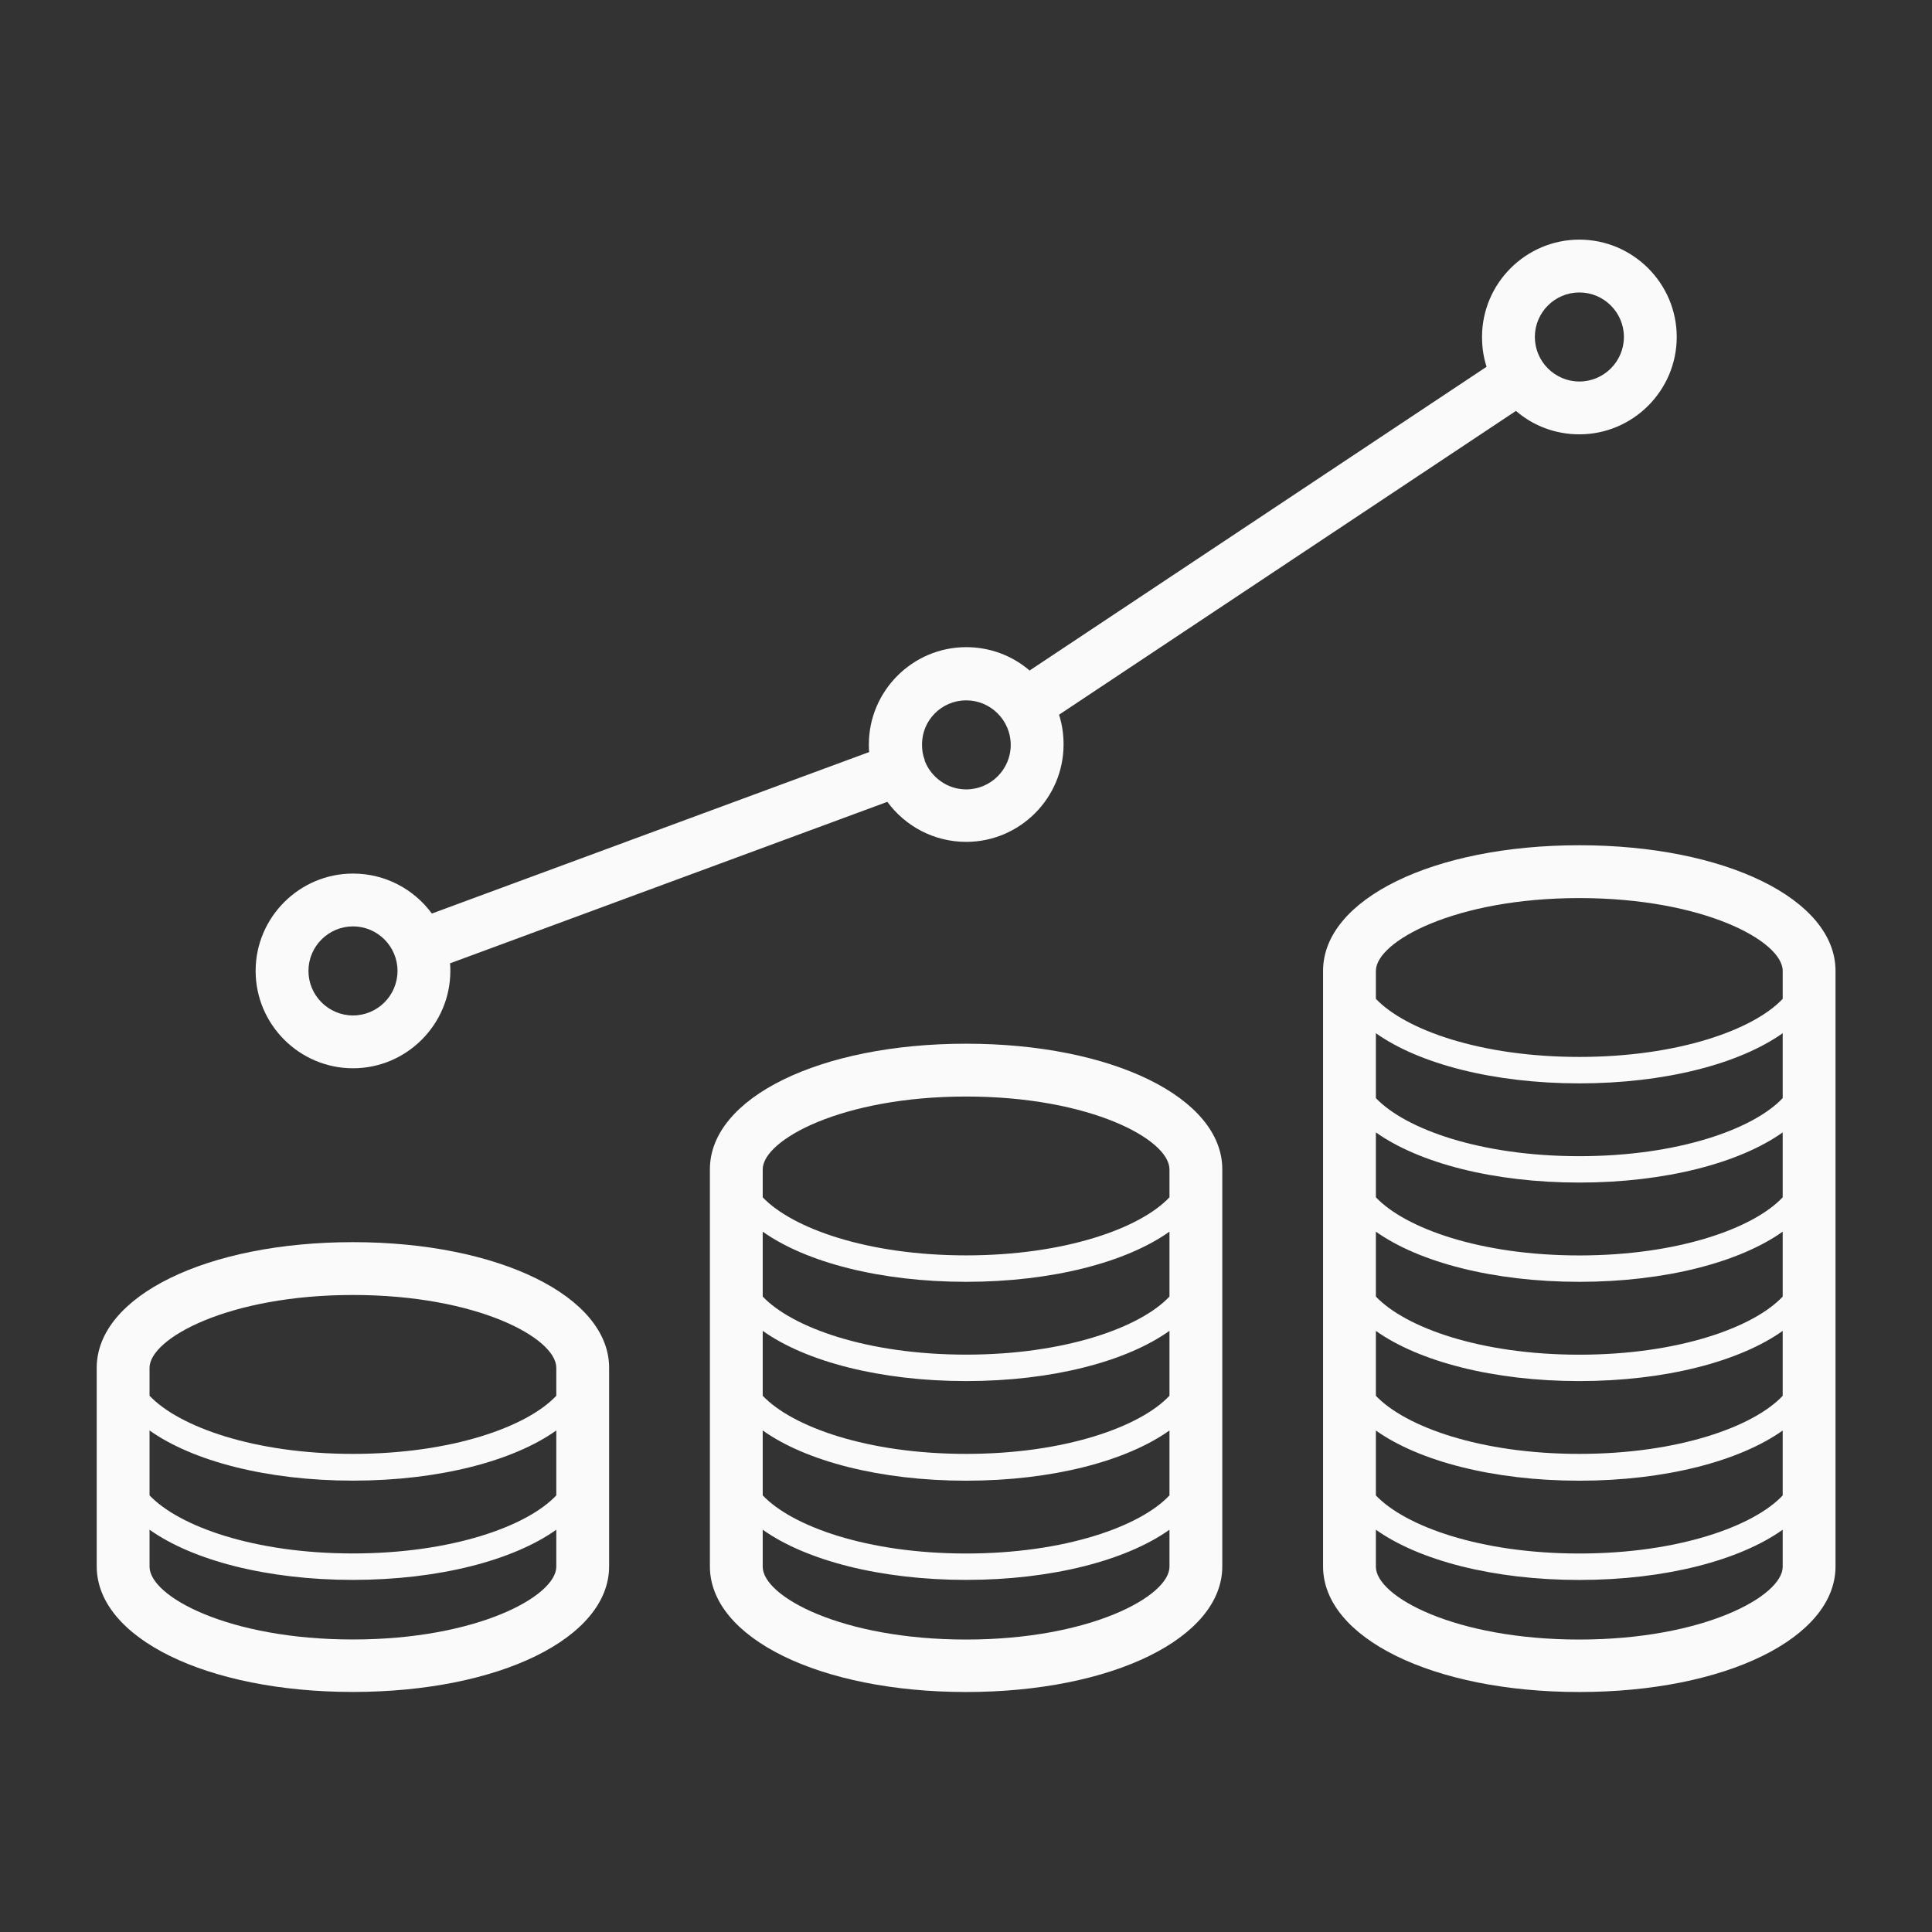 <svg width="32" height="32" viewBox="0 0 32 32" fill="none" xmlns="http://www.w3.org/2000/svg">
<rect x="0" y="0" width="32" height="32" fill="#333333" stroke="none"/>
<path d="M5.845 20.574C3.427 20.574 1.602 21.468 1.602 22.655V25.943C1.602 27.131 3.427 28.024 5.845 28.024C8.264 28.024 10.089 27.131 10.089 25.943V22.655C10.089 21.474 8.264 20.574 5.845 20.574ZM2.477 23.693C3.189 24.199 4.42 24.524 5.845 24.524C7.27 24.524 8.502 24.199 9.214 23.693V24.768C8.733 25.28 7.483 25.73 5.845 25.73C4.208 25.73 2.964 25.28 2.477 24.768V23.693ZM5.845 21.449C7.902 21.449 9.214 22.162 9.214 22.655V23.118C8.733 23.631 7.483 24.081 5.845 24.081C4.208 24.081 2.964 23.631 2.477 23.118V22.655C2.477 22.168 3.789 21.449 5.845 21.449ZM5.845 27.155C3.789 27.155 2.477 26.443 2.477 25.949V25.337C3.189 25.843 4.42 26.168 5.845 26.168C7.27 26.168 8.502 25.843 9.214 25.337V25.949C9.214 26.437 7.902 27.155 5.845 27.155Z" fill="#FAFAFA"/>
<path d="M16.002 17.287C13.583 17.287 11.758 18.181 11.758 19.368V25.943C11.758 27.131 13.583 28.025 16.002 28.025C18.42 28.025 20.245 27.131 20.245 25.943V19.368C20.245 18.181 18.42 17.287 16.002 17.287ZM19.37 23.118C18.889 23.631 17.639 24.081 16.002 24.081C14.364 24.081 13.12 23.631 12.633 23.118V22.043C13.345 22.55 14.577 22.875 16.002 22.875C17.427 22.875 18.658 22.55 19.37 22.043V23.118ZM19.37 21.475C18.889 21.987 17.639 22.437 16.002 22.437C14.364 22.437 13.12 21.987 12.633 21.475V20.4C13.345 20.906 14.577 21.231 16.002 21.231C17.427 21.231 18.658 20.906 19.37 20.4V21.475ZM12.633 23.693C13.345 24.2 14.577 24.525 16.002 24.525C17.427 24.525 18.658 24.2 19.37 23.693V24.768C18.889 25.281 17.639 25.731 16.002 25.731C14.364 25.731 13.12 25.281 12.633 24.768V23.693ZM16.002 18.162C18.058 18.162 19.37 18.875 19.37 19.368V19.831C18.889 20.343 17.639 20.793 16.002 20.793C14.364 20.793 13.12 20.343 12.633 19.831V19.368C12.633 18.881 13.945 18.162 16.002 18.162ZM16.002 27.156C13.945 27.156 12.633 26.443 12.633 25.95V25.337C13.345 25.843 14.577 26.168 16.002 26.168C17.427 26.168 18.658 25.843 19.37 25.337V25.95C19.37 26.437 18.058 27.156 16.002 27.156Z" fill="#FAFAFA"/>
<path d="M26.158 14C23.739 14 21.914 14.894 21.914 16.081V25.944C21.914 27.131 23.739 28.025 26.158 28.025C28.577 28.025 30.402 27.131 30.402 25.944V16.081C30.402 14.894 28.577 14 26.158 14ZM29.527 23.119C29.045 23.631 27.795 24.081 26.158 24.081C24.52 24.081 23.277 23.631 22.789 23.119V22.044C23.502 22.55 24.733 22.875 26.158 22.875C27.583 22.875 28.814 22.55 29.527 22.044V23.119ZM29.527 21.475C29.045 21.988 27.795 22.438 26.158 22.438C24.52 22.438 23.277 21.988 22.789 21.475V20.4C23.502 20.906 24.733 21.231 26.158 21.231C27.583 21.231 28.814 20.906 29.527 20.4V21.475ZM29.527 19.831C29.045 20.344 27.795 20.794 26.158 20.794C24.52 20.794 23.277 20.344 22.789 19.831V18.756C23.502 19.262 24.733 19.587 26.158 19.587C27.583 19.587 28.814 19.262 29.527 18.756V19.831ZM29.527 18.188C29.045 18.7 27.795 19.15 26.158 19.15C24.52 19.15 23.277 18.7 22.789 18.188V17.113C23.502 17.619 24.733 17.944 26.158 17.944C27.583 17.944 28.814 17.619 29.527 17.113V18.188ZM22.789 23.694C23.502 24.2 24.733 24.525 26.158 24.525C27.583 24.525 28.814 24.2 29.527 23.694V24.769C29.045 25.281 27.795 25.731 26.158 25.731C24.52 25.731 23.277 25.281 22.789 24.769V23.694ZM26.158 14.875C28.214 14.875 29.527 15.588 29.527 16.081V16.544C29.045 17.056 27.795 17.506 26.158 17.506C24.52 17.506 23.277 17.056 22.789 16.544V16.081C22.789 15.594 24.102 14.875 26.158 14.875ZM26.158 27.156C24.102 27.156 22.789 26.444 22.789 25.95V25.337C23.502 25.844 24.733 26.169 26.158 26.169C27.583 26.169 28.814 25.844 29.527 25.337V25.95C29.527 26.438 28.214 27.156 26.158 27.156Z" fill="#FAFAFA"/>
<path d="M5.847 17.694C6.734 17.694 7.459 16.969 7.459 16.081C7.459 16.038 7.459 15.994 7.453 15.956L14.697 13.281C14.991 13.681 15.466 13.944 16.003 13.944C16.891 13.944 17.616 13.219 17.616 12.331C17.616 12.156 17.591 11.994 17.541 11.838L25.109 6.806C25.391 7.05 25.759 7.194 26.159 7.194C27.047 7.194 27.772 6.469 27.772 5.581C27.772 4.694 27.047 3.969 26.159 3.969C25.272 3.969 24.547 4.694 24.547 5.581C24.547 5.756 24.572 5.919 24.622 6.075L17.053 11.106C16.772 10.863 16.403 10.719 16.003 10.719C15.116 10.719 14.391 11.444 14.391 12.331C14.391 12.375 14.391 12.419 14.397 12.456L7.153 15.131C6.859 14.731 6.384 14.469 5.847 14.469C4.959 14.469 4.234 15.194 4.234 16.081C4.234 16.969 4.959 17.694 5.847 17.694ZM26.159 4.844C26.566 4.844 26.897 5.175 26.897 5.581C26.897 5.987 26.566 6.319 26.159 6.319C25.753 6.319 25.422 5.987 25.422 5.581C25.422 5.175 25.753 4.844 26.159 4.844ZM16.003 11.6C16.409 11.6 16.741 11.931 16.741 12.338C16.741 12.744 16.409 13.075 16.003 13.075C15.691 13.075 15.422 12.875 15.316 12.6V12.594C15.316 12.594 15.316 12.594 15.316 12.588C15.284 12.506 15.272 12.425 15.272 12.338C15.266 11.931 15.597 11.6 16.003 11.6ZM5.847 15.344C6.253 15.344 6.584 15.675 6.584 16.081C6.584 16.488 6.253 16.819 5.847 16.819C5.441 16.819 5.109 16.488 5.109 16.081C5.109 15.675 5.441 15.344 5.847 15.344Z" fill="#FAFAFA"/>
</svg>
